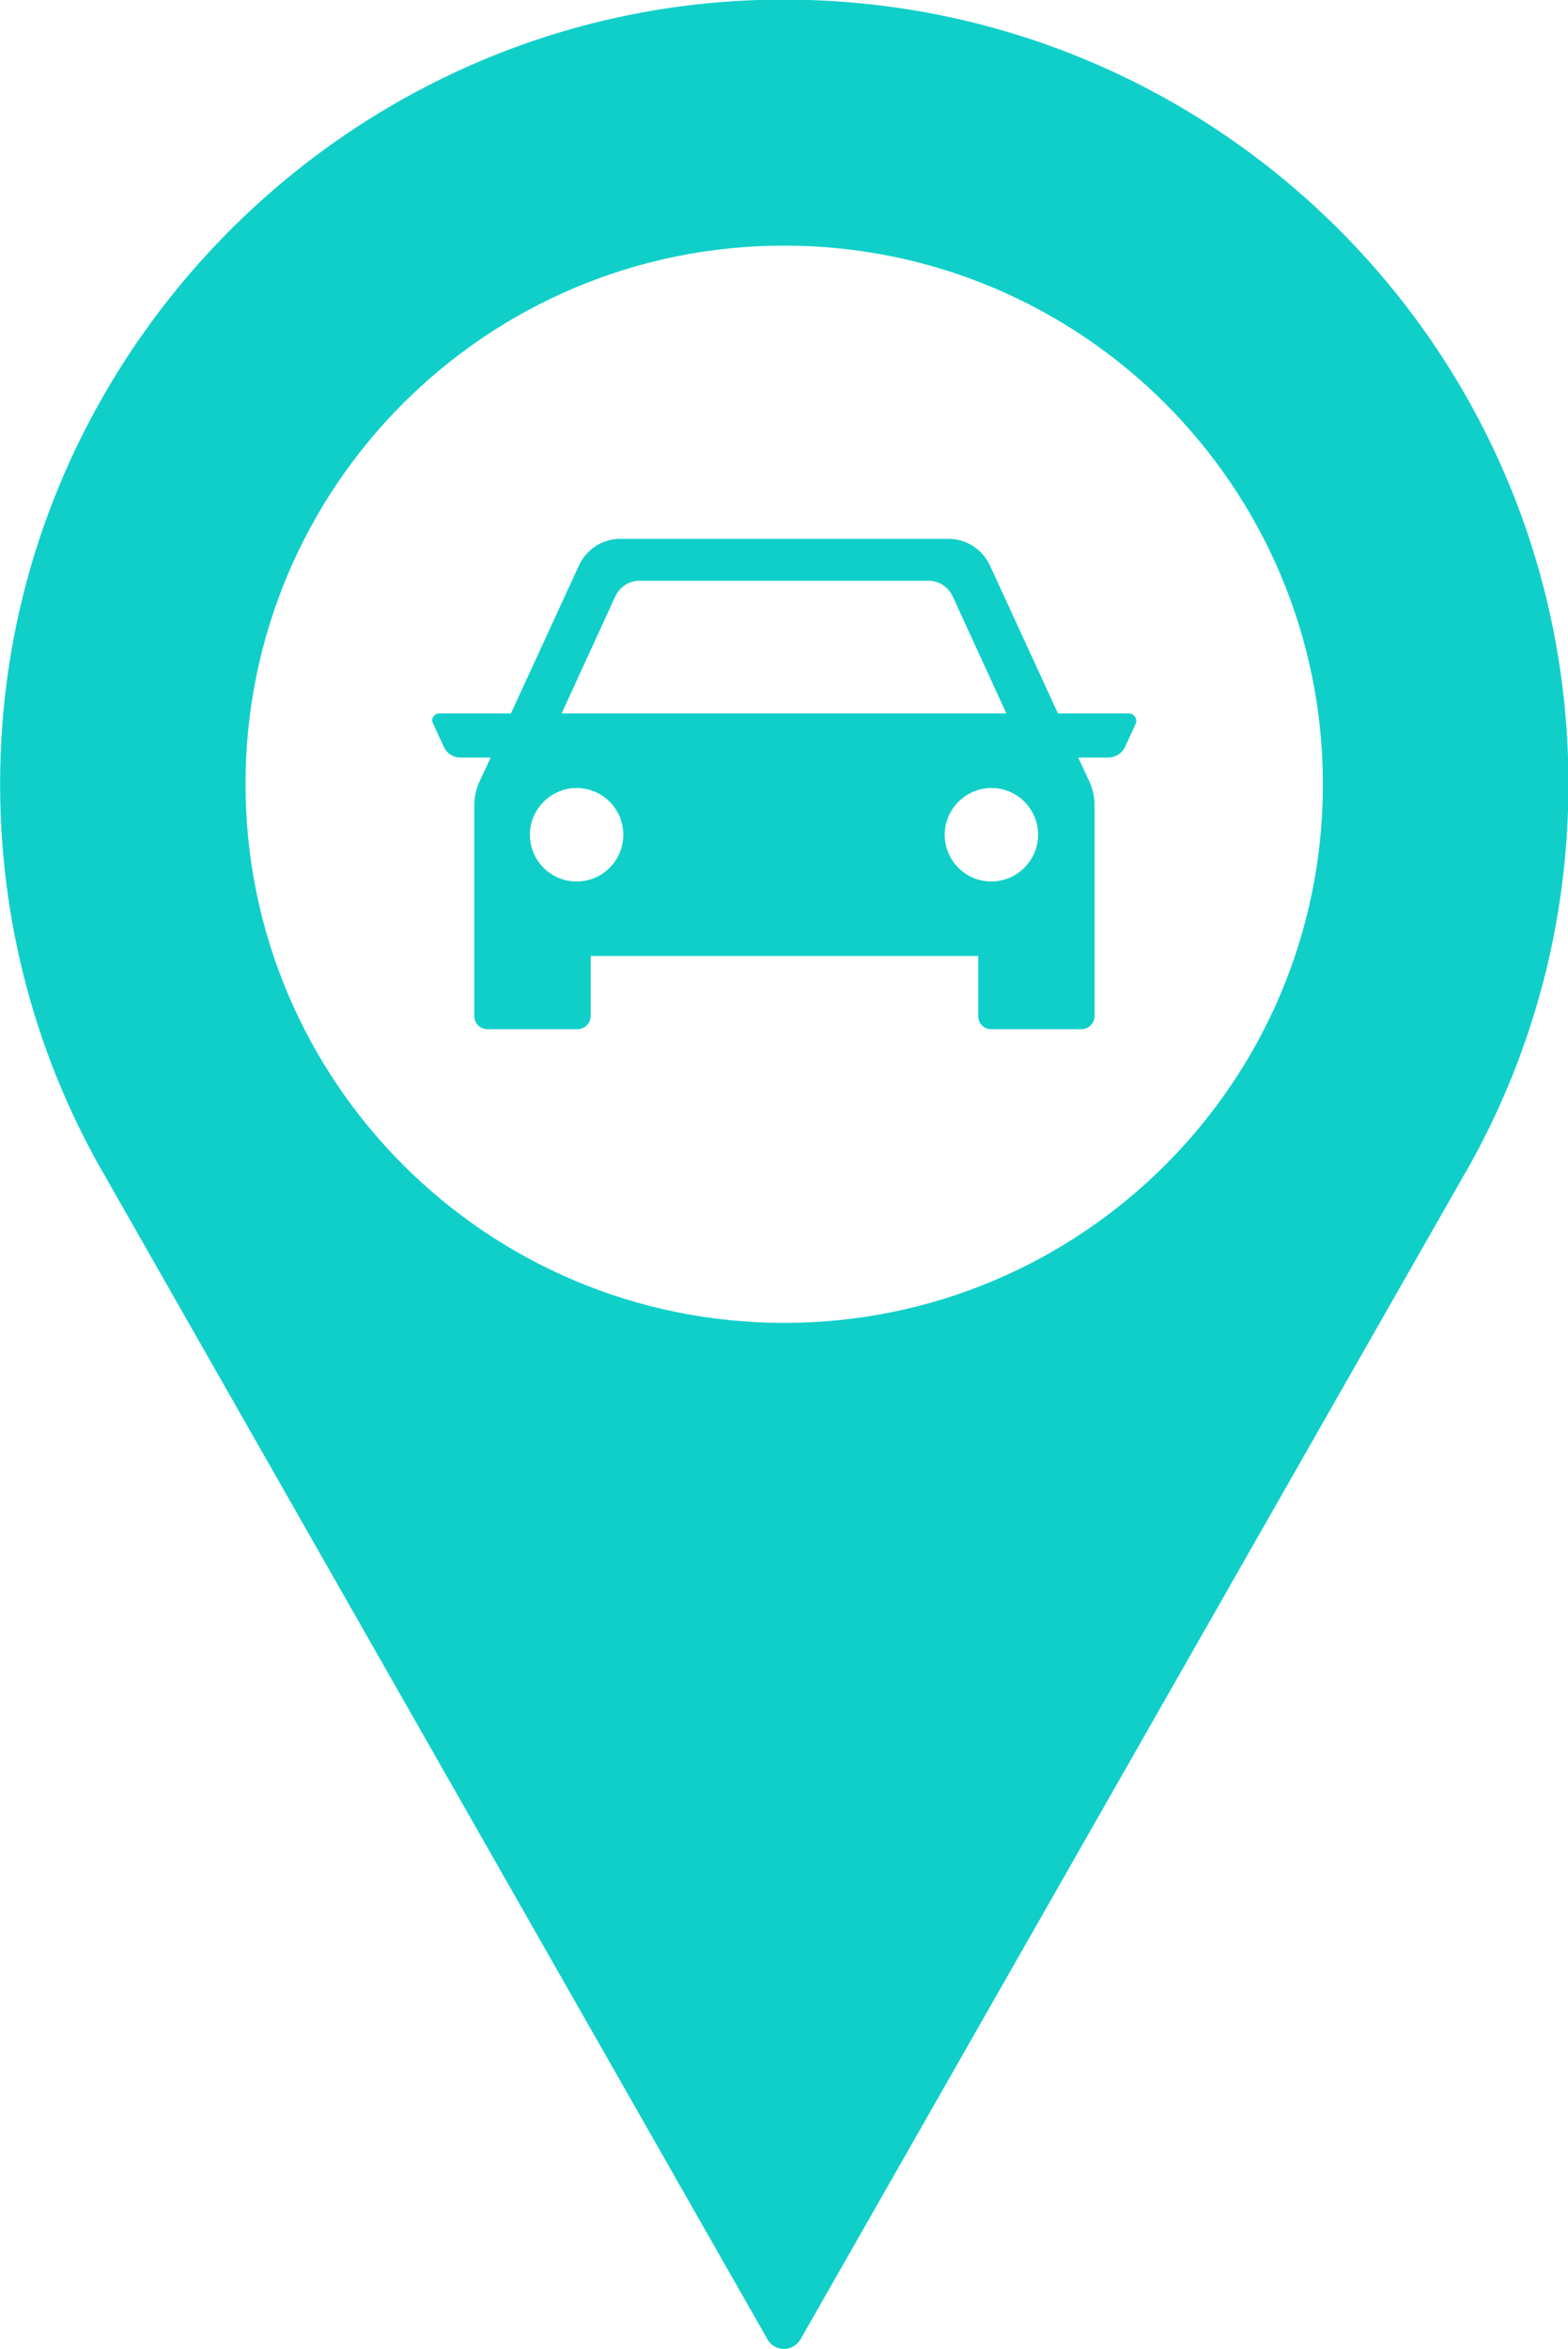 <?xml version="1.0" encoding="utf-8"?>
<!-- Generator: Adobe Illustrator 22.1.0, SVG Export Plug-In . SVG Version: 6.00 Build 0)  -->
<svg version="1.1" id="Calque_1" xmlns="http://www.w3.org/2000/svg" xmlns:xlink="http://www.w3.org/1999/xlink" x="0px" y="0px"
	 viewBox="0 0 355.7 532.7" style="enable-background:new 0 0 355.7 532.7;" xml:space="preserve">
<style type="text/css">
	.st0{fill:#10CFC9;}
</style>
<g>
	<path class="st0" d="M174.1,530.5c1.6,2.9,5.8,2.9,7.5,0l152.2-267c14-25.4,22-54.6,22-85.7c0-102.7-87-185-191.3-177.4
		C75.9,7,5.1,79.4,0.3,167.9c-1.9,34.8,6.2,67.5,21.7,95.6L174.1,530.5z M177.9,300c-67.5,0-122.2-54.7-122.2-122.2
		S110.4,55.7,177.9,55.7s122.2,54.7,122.2,122.2S245.3,300,177.9,300z"/>
	<path class="st0" d="M256.1,161.8H240l-15.4-33.5c-1.7-3.7-5.4-6.1-9.4-6.1h-74.5c-4.1,0-7.7,2.4-9.4,6.1l-15.4,33.5H99.6
		c-1.1,0-1.9,1.2-1.4,2.2l2.5,5.4c0.7,1.5,2.1,2.4,3.8,2.4h6.8l-2.6,5.6c-0.7,1.6-1.1,3.4-1.1,5.1v47.9c0,1.7,1.3,3,3,3H131
		c1.7,0,3-1.4,3-3v-13.6h87.9v13.6c0,1.7,1.3,3,3,3h20.4c1.7,0,3-1.4,3-3v-47.9c0-1.8-0.4-3.5-1.1-5.1l-2.6-5.6h6.8
		c1.6,0,3.1-0.9,3.8-2.4l2.5-5.4C258,163,257.3,161.8,256.1,161.8z M139.6,135.2c1-2.1,3.1-3.5,5.4-3.5h65.7c2.3,0,4.4,1.4,5.4,3.5
		l12.2,26.6H127.4L139.6,135.2z M130.8,199.9c-5.9,0-10.6-4.8-10.6-10.6s4.8-10.6,10.6-10.6c5.9,0,10.6,4.8,10.6,10.6
		S136.7,199.9,130.8,199.9z M224.9,199.9c-5.9,0-10.6-4.8-10.6-10.6s4.8-10.6,10.6-10.6c5.9,0,10.6,4.8,10.6,10.6
		S230.7,199.9,224.9,199.9z"/>
</g>
</svg>
